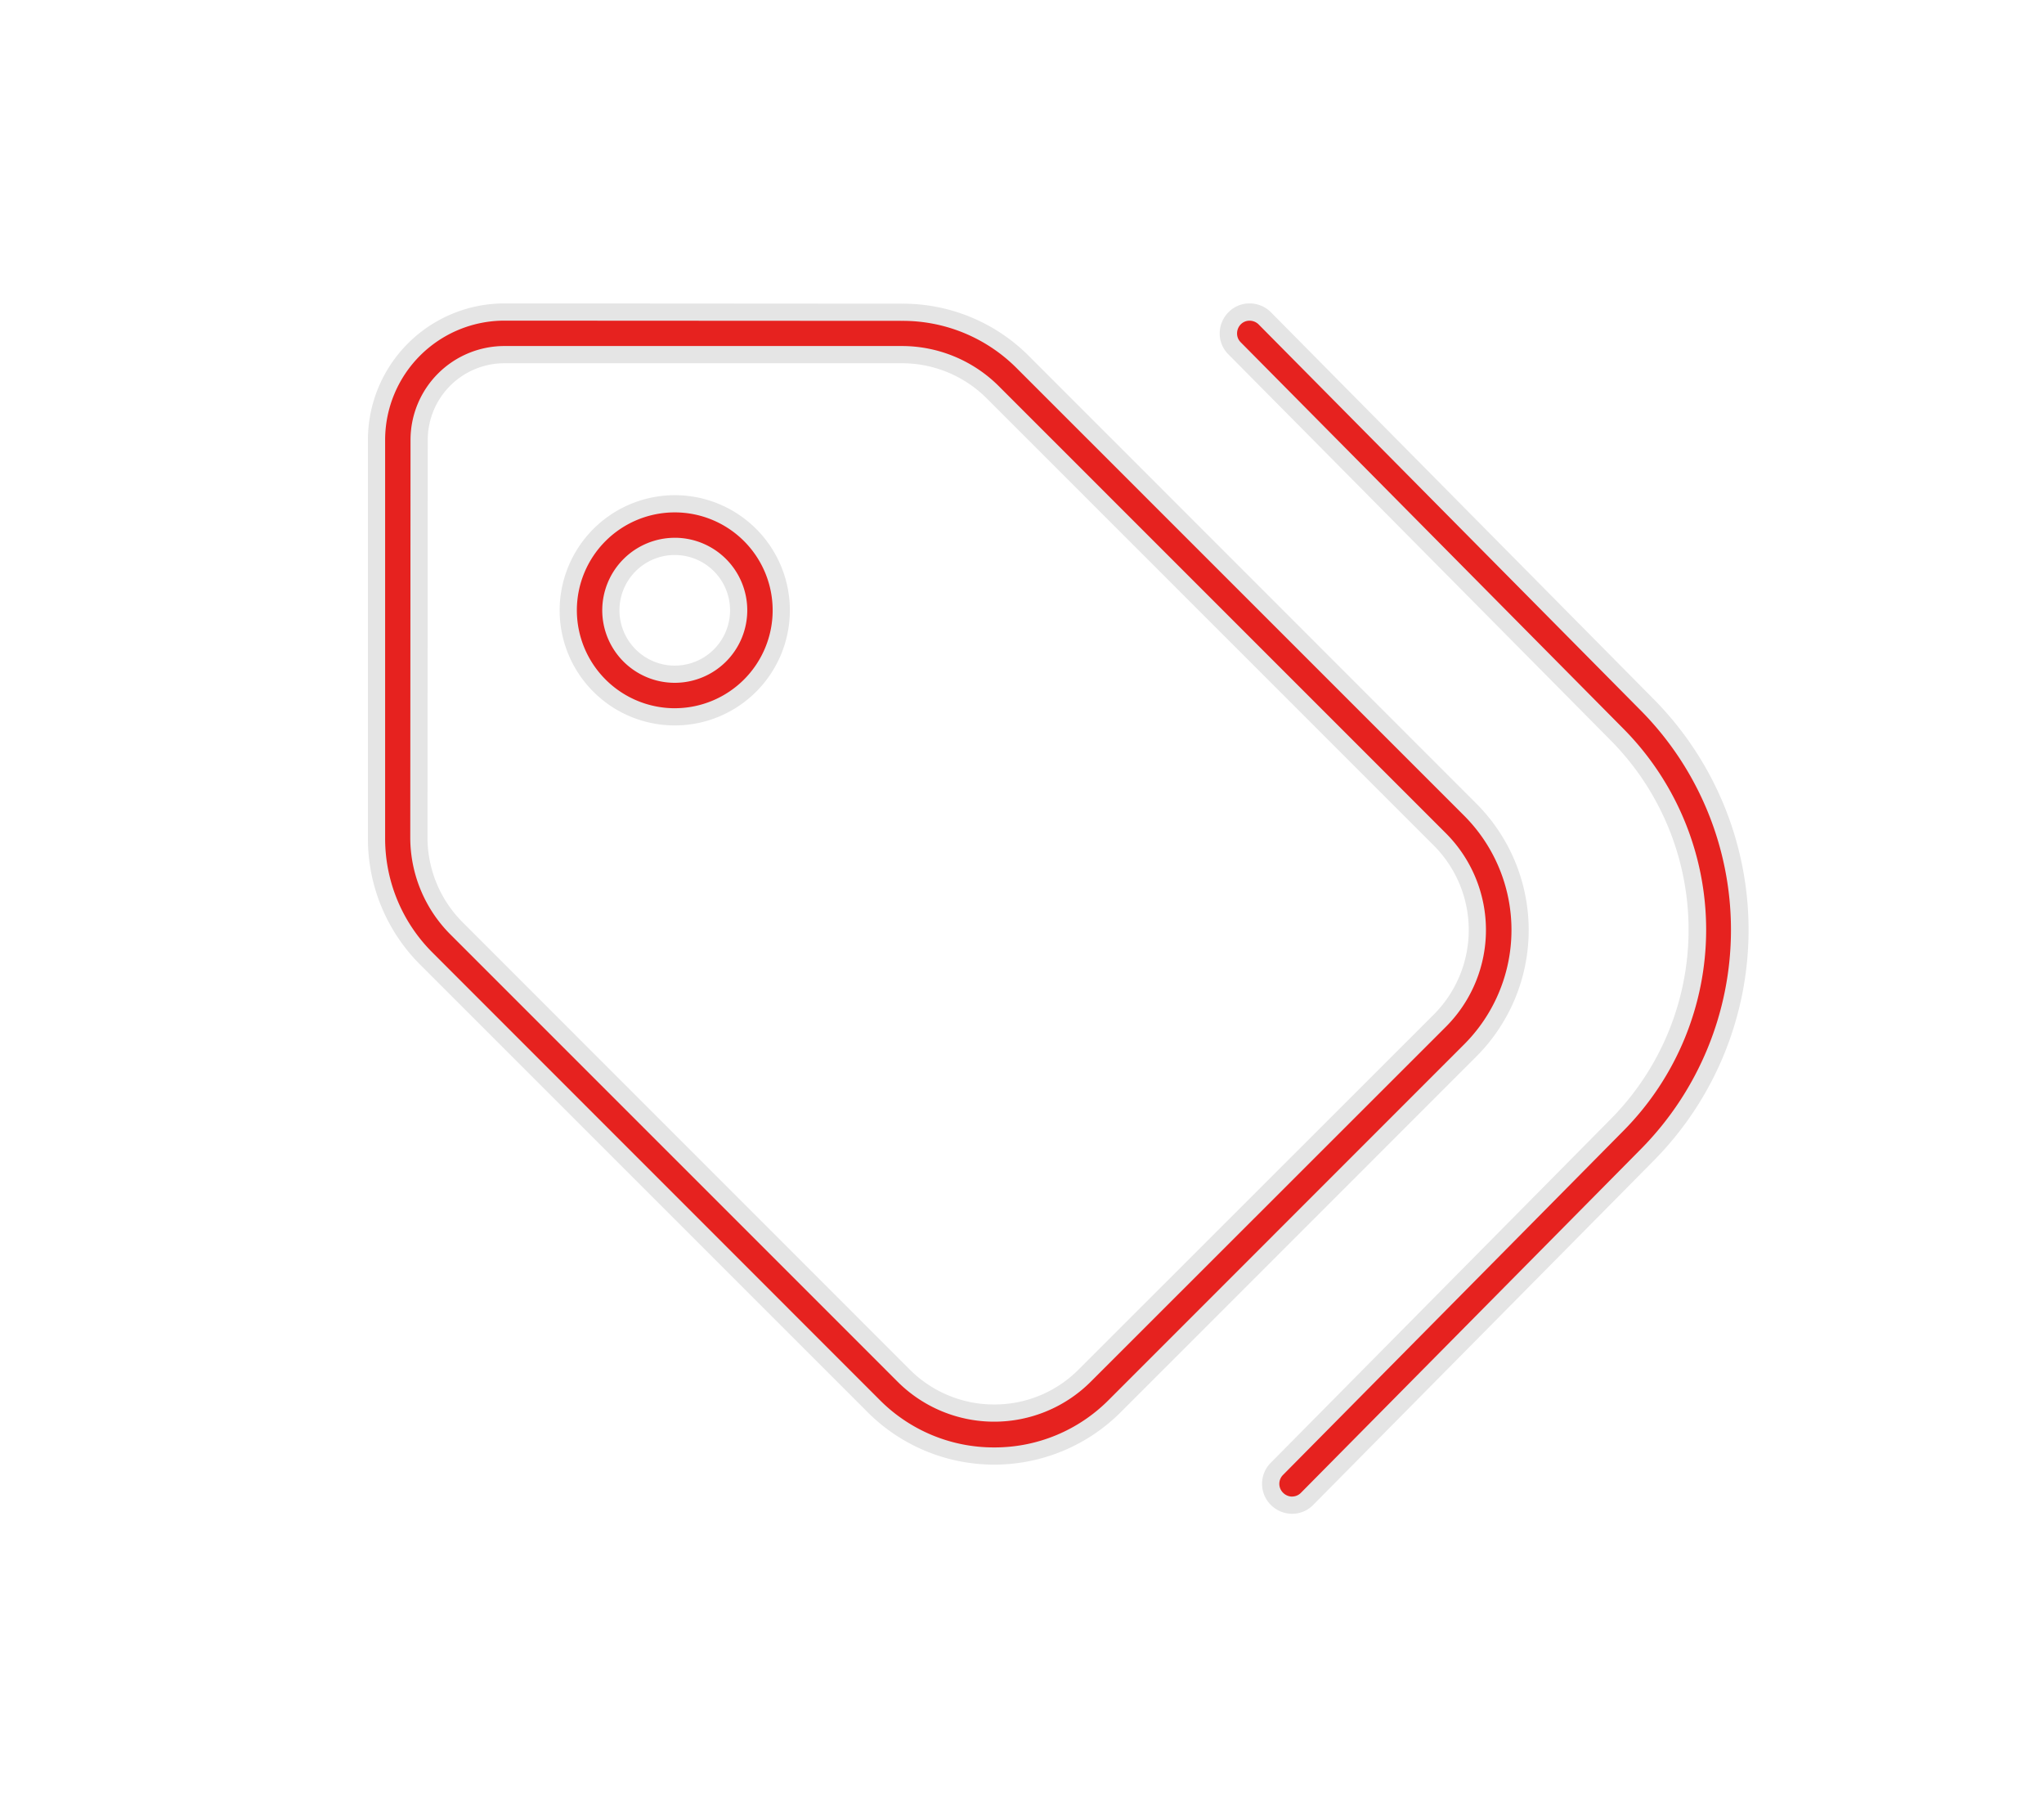 <?xml version="1.0" encoding="UTF-8"?>
<svg xmlns="http://www.w3.org/2000/svg" xmlns:xlink="http://www.w3.org/1999/xlink" width="95" height="84" viewBox="0 0 95 84">
  <defs>
    <clipPath id="b">
      <rect width="95" height="84"></rect>
    </clipPath>
  </defs>
  <g id="a" clip-path="url(#b)">
    <path d="M39.889,32.285a.994.994,0,0,0-.012,1.4l17.8,17.97a12.871,12.871,0,0,1,0,18.106l-15.829,16a.989.989,0,1,0,1.411,1.386l15.817-15.99a14.843,14.843,0,0,0,0-20.891L41.287,32.3a.994.994,0,0,0-1.4-.012ZM1.98,37.941a3.956,3.956,0,0,1,3.96-3.96h18.5a5.941,5.941,0,0,1,4.2,1.745L49.431,56.517a5.953,5.953,0,0,1,0,8.4L32.908,81.43a5.953,5.953,0,0,1-8.4,0L3.713,60.638a5.941,5.941,0,0,1-1.745-4.2Zm-1.98,0v18.5a7.923,7.923,0,0,0,2.314,5.606L23.106,82.841a7.918,7.918,0,0,0,11.2,0L50.829,66.319a7.918,7.918,0,0,0,0-11.2L30.037,34.327a7.923,7.923,0,0,0-5.606-2.314L5.941,32A5.942,5.942,0,0,0,0,37.941Zm13.861,4.95a2.97,2.97,0,1,1-2.97,2.97,2.97,2.97,0,0,1,2.97-2.97Zm0,7.921a4.95,4.95,0,1,0-4.95-4.95A4.95,4.95,0,0,0,13.861,50.812Z" transform="translate(17.5 -17.5)" fill="#e6221f"></path>
    <path d="M5.941,31.6h0l18.49.012a8.27,8.27,0,0,1,5.889,2.431L51.112,54.836a8.318,8.318,0,0,1,0,11.766L34.59,83.124a8.318,8.318,0,0,1-11.766,0L2.032,62.332A8.27,8.27,0,0,1-.4,56.443v-18.5A6.348,6.348,0,0,1,5.941,31.6ZM28.707,84.762a7.471,7.471,0,0,0,5.317-2.2L50.546,66.036a7.518,7.518,0,0,0,0-10.635L29.754,34.61a7.476,7.476,0,0,0-5.324-2.2L5.94,32.4A5.547,5.547,0,0,0,.4,37.941v18.5a7.475,7.475,0,0,0,2.2,5.324L23.389,82.558A7.471,7.471,0,0,0,28.707,84.762ZM40.576,31.6a1.4,1.4,0,0,1,.994.411L59.356,49.986a15.243,15.243,0,0,1,0,21.454L43.539,87.429a1.363,1.363,0,0,1-.985.417,1.4,1.4,0,0,1-.976-.4,1.382,1.382,0,0,1-.017-1.969l15.828-16a12.507,12.507,0,0,0,0-17.544l-17.8-17.97a1.359,1.359,0,0,1-.4-.986A1.4,1.4,0,0,1,39.606,32,1.361,1.361,0,0,1,40.576,31.6Zm1.979,55.444a.572.572,0,0,0,.413-.177l15.82-15.993a14.489,14.489,0,0,0,0-20.328L41,32.578a.6.6,0,0,0-.427-.175.566.566,0,0,0-.4.164.6.6,0,0,0-.177.421.566.566,0,0,0,.164.412l17.8,17.972a13.271,13.271,0,0,1,0,18.669l-15.829,16a.582.582,0,0,0,.006.83A.6.6,0,0,0,42.554,87.047ZM5.941,33.58h18.5a6.381,6.381,0,0,1,4.478,1.862L49.714,56.234a6.361,6.361,0,0,1,0,8.968L33.191,81.713a6.353,6.353,0,0,1-8.968,0L3.43,60.921a6.381,6.381,0,0,1-1.862-4.478l.012-18.5A4.365,4.365,0,0,1,5.941,33.58ZM28.711,82.766a5.5,5.5,0,0,0,3.914-1.619l16.522-16.51a5.559,5.559,0,0,0,0-7.838L28.356,36.008a5.576,5.576,0,0,0-3.913-1.628H5.941a3.564,3.564,0,0,0-3.56,3.56l-.012,18.5A5.575,5.575,0,0,0,4,60.356L24.788,81.147A5.529,5.529,0,0,0,28.711,82.766ZM13.861,40.511a5.35,5.35,0,1,1-5.35,5.35A5.357,5.357,0,0,1,13.861,40.511Zm0,9.9a4.55,4.55,0,1,0-4.55-4.55A4.556,4.556,0,0,0,13.861,50.412Zm0-7.921a3.37,3.37,0,1,1-3.37,3.37A3.374,3.374,0,0,1,13.861,42.491Zm0,5.941a2.57,2.57,0,1,0-2.57-2.57A2.573,2.573,0,0,0,13.861,48.432Z" transform="translate(17.5 -17.5)" fill="#e5e5e5"></path>
  </g>
</svg>

